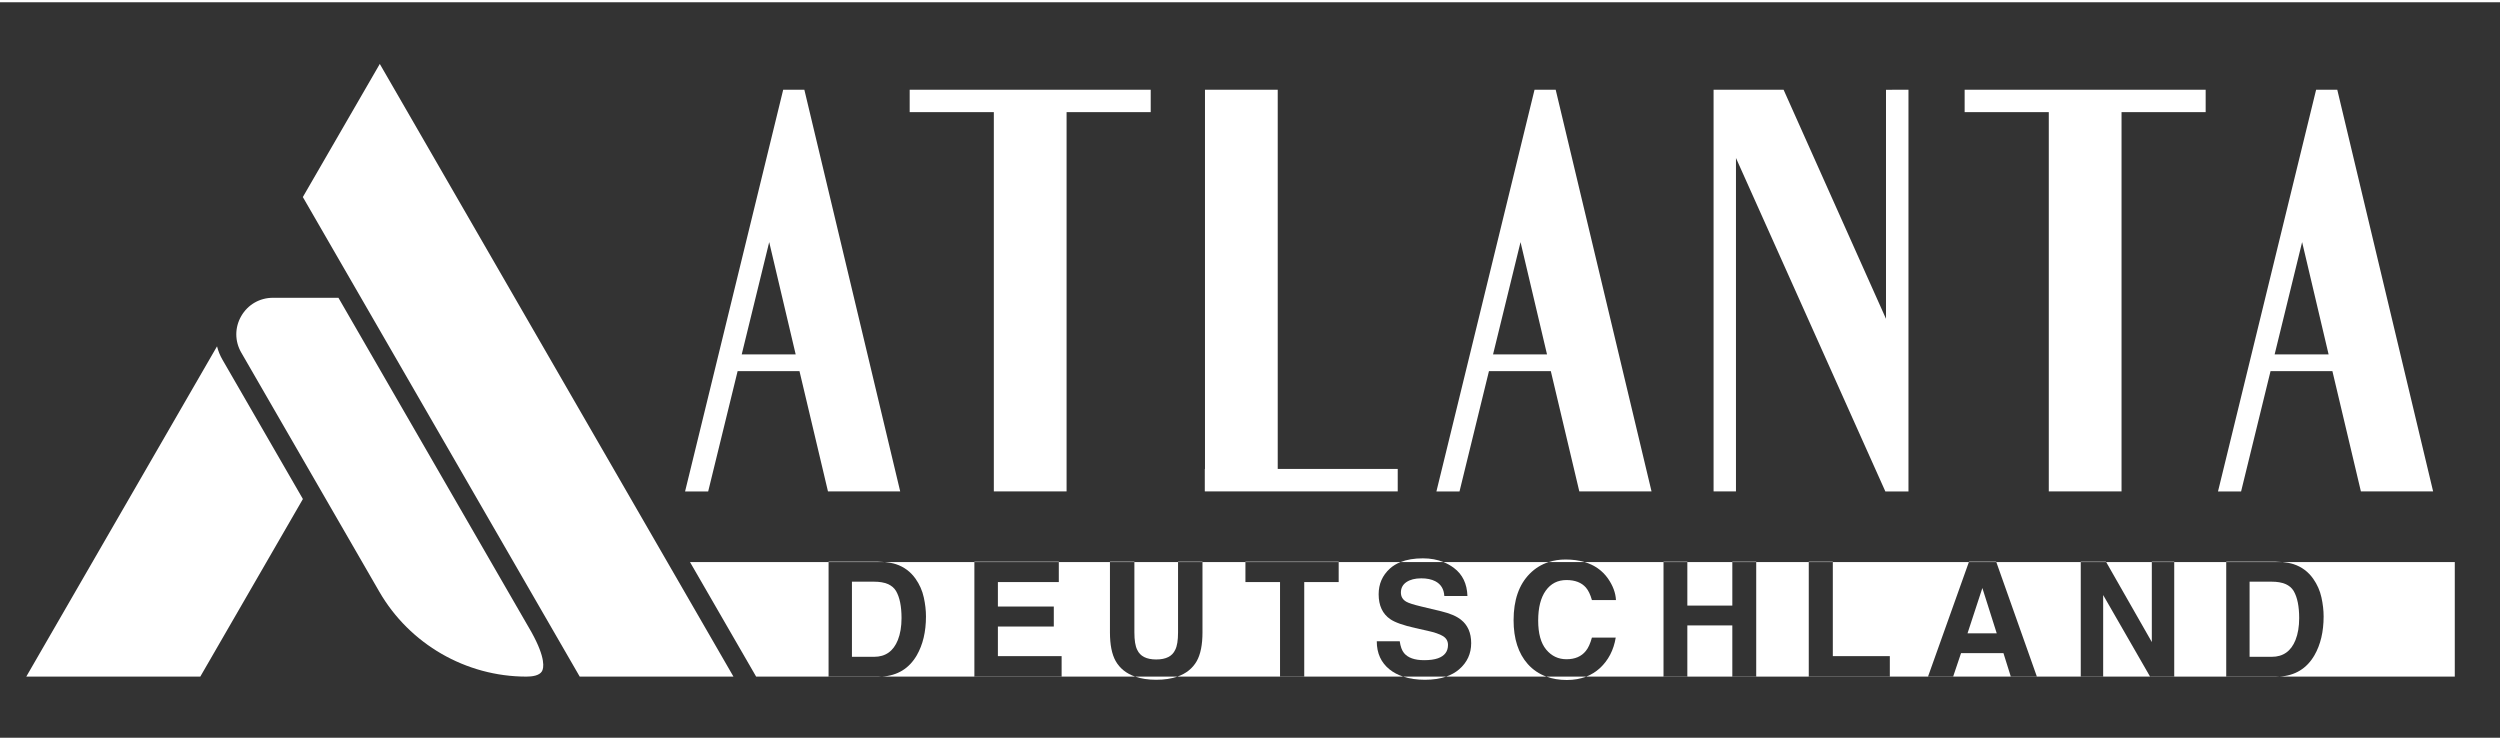 <?xml version="1.0" encoding="UTF-8" standalone="no"?>
<!DOCTYPE svg PUBLIC "-//W3C//DTD SVG 1.1//EN" "http://www.w3.org/Graphics/SVG/1.1/DTD/svg11.dtd">
<svg xmlns="http://www.w3.org/2000/svg" xmlns:xlink="http://www.w3.org/1999/xlink" xmlns:serif="http://www.serif.com/" width="250" height="74" viewBox="0 0 2410 709" version="1.1" xml:space="preserve" style="fill-rule:evenodd;clip-rule:evenodd;stroke-linejoin:round;stroke-miterlimit:2;">
    <rect x="0" y="0" width="2410" height="709" fill="#333333" stroke="none"/>
    <g id="Seite-2" serif:id="Seite 2" transform="matrix(4.167,0,0,4.167,0,0)">
        <rect x="0" y="0" width="578.268" height="170.079" style="fill:none;"/>
        <g transform="matrix(1,0,0,1,401.601,97.386)">
            <path d="M0,-61.358L34.562,15.786L39.907,15.786L39.907,-77.144L36.14,-77.144L36.14,-77.142L34.709,-77.142L34.709,-24.155L11.019,-77.144L-5.18,-77.144L-5.18,15.767L0,15.767L0,-61.358Z" style="fill:white;fill-rule:nonzero;"/>
        </g>
        <g transform="matrix(1,0,0,1,532.576,77.922)">
            <path d="M0,-22.436L6.127,3.544L-6.359,3.544L0,-22.436ZM-19.452,35.244L-14.118,35.244L-7.306,7.414L7.005,7.414L12.781,31.786L12.779,31.786L13.596,35.23L30.304,35.23L13.362,-35.767L13.363,-35.767L8.134,-57.68L3.236,-57.68L-18.615,31.786L-18.616,31.786L-19.457,35.23L-19.448,35.23L-19.452,35.244Z" style="fill:white;fill-rule:nonzero;"/>
        </g>
        <g transform="matrix(1,0,0,1,454.502,107.972)">
            <path d="M0,-82.55L19.468,-82.55L19.468,5.18L36.297,5.18L36.297,-82.55L55.76,-82.55L55.76,-87.723L55.761,-87.73L0,-87.73L0,-82.55Z" style="fill:white;fill-rule:nonzero;"/>
        </g>
        <g transform="matrix(1,0,0,1,351.763,77.922)">
            <path d="M0,-22.436L6.127,3.544L-6.359,3.544L0,-22.436ZM-19.451,35.244L-14.118,35.244L-7.306,7.414L7.005,7.414L12.781,31.786L12.78,31.786L13.596,35.23L30.304,35.23L13.362,-35.767L13.363,-35.767L8.134,-57.68L3.236,-57.68L-18.615,31.786L-18.617,31.786L-19.457,35.23L-19.448,35.23L-19.451,35.244Z" style="fill:white;fill-rule:nonzero;"/>
        </g>
        <g transform="matrix(1,0,0,1,177.948,77.922)">
            <path d="M0,-22.436L6.127,3.544L-6.359,3.544L0,-22.436ZM-19.452,35.244L-14.118,35.244L-7.306,7.414L7.005,7.414L12.781,31.786L12.779,31.786L13.595,35.23L30.304,35.23L13.362,-35.767L13.363,-35.767L8.134,-57.68L3.236,-57.68L-18.615,31.786L-18.617,31.786L-19.458,35.23L-19.448,35.23L-19.452,35.244Z" style="fill:white;fill-rule:nonzero;"/>
        </g>
        <g transform="matrix(1,0,0,1,278.762,20.242)">
            <path d="M0,92.91L44.584,92.91L44.583,92.901L44.59,92.901L44.59,87.721L16.829,87.721L16.829,0L0,0L0,87.721L-0.043,87.721L-0.043,92.901L0,92.901L0,92.91Z" style="fill:white;fill-rule:nonzero;"/>
        </g>
        <g transform="matrix(1,0,0,1,210.447,107.972)">
            <path d="M0,-82.55L19.468,-82.55L19.468,5.18L36.297,5.18L36.297,-82.55L55.76,-82.55L55.76,-87.723L55.761,-87.73L0,-87.73L0,-82.55Z" style="fill:white;fill-rule:nonzero;"/>
        </g>
        <g transform="matrix(1,0,0,1,50.209,156.005)">
            <path d="M0,-76.411L-44.13,0L-3.873,0L19.865,-41.084L1.237,-73.349C0.674,-74.325 0.261,-75.355 0,-76.411" style="fill:white;fill-rule:nonzero;"/>
        </g>
        <g transform="matrix(0.5,0.866,0.866,-0.5,129.661,21.956)">
            <path d="M-9.793,-63.171L118.316,-63.171L136.107,-32.369L-27.559,-32.354L-9.793,-63.171Z" style="fill:white;fill-rule:nonzero;"/>
        </g>
        <g transform="matrix(1,0,0,1,78.296,156.005)">
            <path d="M0,-87.636L-15.167,-87.636C-18.221,-87.636 -20.956,-86.057 -22.483,-83.412C-24.011,-80.766 -24.011,-77.607 -22.484,-74.963L9.454,-19.646C16.449,-7.527 29.488,0 43.48,0C44.791,0 46.479,-0.213 47.077,-1.226C47.48,-1.912 48.052,-4.168 44.654,-10.292L0,-87.636Z" style="fill:white;fill-rule:nonzero;"/>
        </g>
        <g transform="matrix(1,0,0,1,258.095,133.112)">
            <path d="M0,19.289C-0.879,17.711 -1.318,15.507 -1.318,12.677L-1.318,-3.605L-13.149,-3.605L-13.149,1.024L-27.241,1.024L-27.241,6.679L-14.306,6.679L-14.306,11.304L-27.241,11.304L-27.241,18.151L-12.499,18.151L-12.499,22.892L-11.25,22.892L-0.864,22.893L-0.866,22.893L0.193,22.893L0.195,22.894L4.511,22.894C2.491,22.196 0.979,21.003 0,19.289" style="fill:white;fill-rule:nonzero;"/>
        </g>
        <g transform="matrix(1,0,0,1,288.12,151.376)">
            <path d="M0,-17.24L0,-21.869L-9.936,-21.869L-9.936,-5.588C-9.936,-2.758 -10.375,-0.553 -11.254,1.025C-12.226,2.739 -13.733,3.932 -15.75,4.629L-4.054,4.629L-4.054,4.628L1.611,4.628L1.611,4.629L8.003,4.629L8.003,-17.24L0,-17.24Z" style="fill:white;fill-rule:nonzero;"/>
        </g>
        <g transform="matrix(1,0,0,1,318.505,137.682)">
            <path d="M0,10.147L5.312,10.147C5.48,11.364 5.811,12.273 6.305,12.876C7.209,13.971 8.756,14.52 10.949,14.52C12.262,14.52 13.326,14.376 14.146,14.086C15.699,13.532 16.477,12.502 16.477,10.997C16.477,10.118 16.092,9.437 15.32,8.956C14.549,8.485 13.34,8.07 11.689,7.709L8.871,7.077C6.1,6.45 4.186,5.769 3.125,5.035C1.33,3.806 0.434,1.885 0.434,-0.728C0.434,-3.113 1.301,-5.094 3.035,-6.672C3.726,-7.3 4.55,-7.798 5.498,-8.176L-8.813,-8.176L-8.813,-3.546L-16.781,-3.546L-16.781,18.323L-6.072,18.323L-6.072,18.322L-0.574,18.322L-0.574,18.323L6.112,18.323C4.922,17.931 3.873,17.389 2.98,16.678C0.994,15.095 0,12.918 0,10.147" style="fill:white;fill-rule:nonzero;"/>
        </g>
        <g transform="matrix(1,0,0,1,353.442,132.407)">
            <path d="M0,20.698C-2.191,18.229 -3.287,14.844 -3.287,10.546C-3.287,5.896 -2.041,2.313 0.453,-0.204C1.71,-1.476 3.172,-2.366 4.826,-2.9L-2.722,-2.9L-2.722,-2.901L-19.506,-2.901C-18.638,-2.551 -17.829,-2.095 -17.078,-1.532C-15.098,-0.044 -14.059,2.114 -13.963,4.944L-19.311,4.944C-19.406,3.343 -20.105,2.205 -21.406,1.53C-22.273,1.085 -23.352,0.862 -24.639,0.862C-26.072,0.862 -27.217,1.151 -28.072,1.729C-28.928,2.307 -29.355,3.114 -29.355,4.149C-29.355,5.101 -28.934,5.811 -28.09,6.282C-27.549,6.594 -26.393,6.962 -24.621,7.384L-20.033,8.485C-18.021,8.968 -16.504,9.612 -15.48,10.419C-13.891,11.672 -13.096,13.484 -13.096,15.856C-13.096,18.29 -14.025,20.31 -15.887,21.918C-16.729,22.646 -17.738,23.2 -18.895,23.599L-2.722,23.599L-2.722,23.598L4.296,23.598C2.626,22.988 1.189,22.03 0,20.698" style="fill:white;fill-rule:nonzero;"/>
        </g>
        <g transform="matrix(1,0,0,1,263.081,131.746)">
            <path d="M0,18.053C0.675,19.546 2.145,20.293 4.408,20.293C6.66,20.293 8.124,19.546 8.799,18.053C9.232,17.21 9.449,15.873 9.449,14.042L9.449,-2.24L-0.65,-2.24L-0.65,14.042C-0.65,15.873 -0.434,17.21 0,18.053" style="fill:white;fill-rule:nonzero;"/>
        </g>
        <g transform="matrix(0.5,0.866,0.866,-0.5,179.11,122.246)">
            <path d="M-3.459,-20.505L27.14,-20.505L35.523,-5.992L12.578,7.26L-3.459,-20.505Z" style="fill:white;fill-rule:nonzero;"/>
        </g>
        <g transform="matrix(1,0,0,1,486.55,137.135)">
            <path d="M0,18.871L10.852,18.871L0,0L0,18.871Z" style="fill:white;fill-rule:nonzero;"/>
        </g>
        <g transform="matrix(1,0,0,1,366.588,156.005)">
            <path d="M0,-26.498C2.287,-25.817 4.093,-24.548 5.409,-22.682C6.553,-21.032 7.167,-19.376 7.252,-17.714L1.688,-17.714C1.327,-18.991 0.862,-19.954 0.295,-20.605C-0.716,-21.761 -2.214,-22.339 -4.203,-22.339C-6.226,-22.339 -7.822,-21.523 -8.99,-19.891C-10.158,-18.258 -10.742,-15.95 -10.742,-12.962C-10.742,-9.975 -10.126,-7.738 -8.89,-6.25C-7.656,-4.763 -6.087,-4.019 -4.185,-4.019C-2.234,-4.019 -0.746,-4.658 0.278,-5.935C0.844,-6.62 1.313,-7.651 1.688,-9.024L7.198,-9.024C6.715,-6.121 5.487,-3.76 3.512,-1.942C2.585,-1.094 1.533,-0.452 0.365,0L18.252,0L18.252,-26.498L0,-26.498Z" style="fill:white;fill-rule:nonzero;"/>
        </g>
        <g transform="matrix(1,0,0,1,204.698,156.004)">
            <path d="M0,-26.497C0.98,-26.406 1.848,-26.247 2.58,-26.006C4.447,-25.391 5.959,-24.265 7.115,-22.628C8.043,-21.302 8.675,-19.869 9.012,-18.327C9.35,-16.786 9.518,-15.316 9.518,-13.919C9.518,-10.378 8.807,-7.38 7.387,-4.923C5.602,-1.855 2.907,-0.227 -0.675,0L20.717,0L20.717,-26.497L0,-26.497Z" style="fill:white;fill-rule:nonzero;"/>
        </g>
        <g transform="matrix(1,0,0,1,525.554,151.425)">
            <path d="M0,-17.38L-5.131,-17.38L-5.131,0L0,0C2.625,0 4.457,-1.295 5.492,-3.885C6.059,-5.306 6.342,-6.998 6.342,-8.961C6.342,-11.671 5.92,-13.755 5.076,-15.212C4.221,-16.657 2.529,-17.38 0,-17.38" style="fill:white;fill-rule:nonzero;"/>
        </g>
        <g transform="matrix(1,0,0,1,202.22,151.425)">
            <path d="M0,-17.38L-5.131,-17.38L-5.131,0L0,0C2.626,0 4.457,-1.295 5.492,-3.885C6.059,-5.306 6.342,-6.998 6.342,-8.961C6.342,-11.671 5.92,-13.755 5.077,-15.212C4.222,-16.657 2.529,-17.38 0,-17.38" style="fill:white;fill-rule:nonzero;"/>
        </g>
        <g transform="matrix(1,0,0,1,0,115.434)">
            <rect x="502.991" y="14.073" width="12.029" height="26.499" style="fill:white;"/>
        </g>
        <g transform="matrix(1,0,0,1,455.171,135.509)">
            <path d="M0,10.479L6.756,10.479L3.432,0L0,10.479Z" style="fill:white;fill-rule:nonzero;"/>
        </g>
        <g transform="matrix(1,0,0,1,452.205,156.005)">
            <path d="M3.277,-26.499L-25.173,-26.499L-25.172,-26.499L-28.198,-26.499L-28.198,-4.742L-15.009,-4.742L-15.009,0L-6.178,0L3.277,-26.499Z" style="fill:white;fill-rule:nonzero;"/>
        </g>
        <g transform="matrix(1,0,0,1,480.697,156.006)">
            <path d="M0.669,-26.5L-18.867,-26.5L-9.481,0L-5.592,0L-5.592,-0.001L0.669,-0.001L0.669,-26.5Z" style="fill:white;fill-rule:nonzero;"/>
        </g>
        <g transform="matrix(1,0,0,1,415.495,156.005)">
            <path d="M2.947,-26.499L-9.183,-26.499L-9.183,-26.498L-9.209,-26.498L-9.209,0L2.947,0L2.947,-26.499Z" style="fill:white;fill-rule:nonzero;"/>
        </g>
        <g transform="matrix(1,0,0,1,567.893,156.005)">
            <path d="M0,-26.499L-39.867,-26.499C-38.884,-26.408 -38.015,-26.249 -37.281,-26.007C-35.414,-25.393 -33.902,-24.267 -32.746,-22.629C-31.818,-21.304 -31.187,-19.87 -30.849,-18.328C-30.511,-16.787 -30.343,-15.317 -30.343,-13.92C-30.343,-10.379 -31.054,-7.381 -32.476,-4.924C-34.264,-1.849 -36.967,-0.22 -40.562,0L0,0L0,-26.499Z" style="fill:white;fill-rule:nonzero;"/>
        </g>
        <g transform="matrix(1,0,0,1,497.805,148.011)">
            <path d="M0,-18.505L-10.557,-18.505L0,0L0,-18.505Z" style="fill:white;fill-rule:nonzero;"/>
        </g>
        <g transform="matrix(1,0,0,1,453.671,156.005)">
            <path d="M0,-5.43L-1.829,0L11.512,0L9.811,-5.43L0,-5.43Z" style="fill:white;fill-rule:nonzero;"/>
        </g>
        <g transform="matrix(0,-1,-1,0,400.589,129.337)">
            <rect x="-10.237" y="-0.17" width="10.067" height="10.406" style="fill:white;"/>
        </g>
        <g transform="matrix(1,0,0,1,390.352,156.005)">
            <rect x="0" y="-11.843" width="10.406" height="11.843" style="fill:white;fill-rule:nonzero;"/>
        </g>
        <g transform="matrix(1,0,0,1,191.687,156.004)">
            <path d="M0,0.046L11.472,0.046C11.77,0.046 12.05,0.018 12.336,0L0,0L0,0.046Z" style="fill:white;fill-rule:nonzero;"/>
        </g>
        <g transform="matrix(-1,0,0,1,193.226,129.507)">
            <path d="M-9.933,-0.087L1.539,-0.087L1.539,0L-11.472,0C-10.986,-0.045 -10.48,-0.079 -9.933,-0.087" style="fill:white;fill-rule:nonzero;"/>
        </g>
        <g transform="matrix(1,0,0,1,0,141.975)">
            <rect x="225.415" y="14.029" width="20.181" height="0.046" style="fill:white;"/>
        </g>
        <g transform="matrix(-1,0,0,1,470.36,88.848)">
            <rect x="225.415" y="40.572" width="19.53" height="0.087" style="fill:white;"/>
        </g>
        <g transform="matrix(0,1,1,0,267.853,151.489)">
            <path d="M4.517,-5.247C4.996,-3.86 5.247,-2.242 5.247,-0.364C5.247,1.514 4.996,3.132 4.517,4.517L4.517,-5.247Z" style="fill:white;fill-rule:nonzero;"/>
        </g>
        <g transform="matrix(1,0,0,1,275.971,129.42)">
            <path d="M0,0.087L2.213,0.087L2.213,0L-3.441,0L-3.441,0.086L0,0.086L0,0.087Z" style="fill:white;fill-rule:nonzero;"/>
        </g>
        <g transform="matrix(1,0,0,1,257.099,129.421)">
            <path d="M0,0.085L5.332,0.085L5.332,-0.001L-0.323,-0.001L-0.323,0.086L0.001,0.086L0,0.085" style="fill:white;fill-rule:nonzero;"/>
        </g>
        <g transform="matrix(1,0,0,1,296.123,156.05)">
            <rect x="0" y="-0.045" width="5.601" height="0.045" style="fill:white;fill-rule:nonzero;"/>
        </g>
        <g transform="matrix(1,0,0,1,297.789,129.421)">
            <path d="M0,0.085L11.903,0.085L11.903,-0.001L-9.669,-0.001L-9.669,0.086L0,0.086L0,0.085Z" style="fill:white;fill-rule:nonzero;"/>
        </g>
        <g transform="matrix(1,0,0,1,328.458,128.644)">
            <path d="M0,0.862L5.479,0.862C4.053,0.288 2.469,0 0.725,0C-1.299,0 -3.021,0.291 -4.455,0.862L0.001,0.862L0,0.862Z" style="fill:white;fill-rule:nonzero;"/>
        </g>
        <g transform="matrix(1,0,0,1,334.377,156.737)">
            <path d="M0,-0.732L-6.235,-0.732L-6.235,-0.731L-9.76,-0.731C-8.298,-0.25 -6.619,0 -4.706,0C-2.847,0 -1.228,-0.25 0.171,-0.731L0,-0.731L0,-0.732Z" style="fill:white;fill-rule:nonzero;"/>
        </g>
        <g transform="matrix(1,0,0,1,362.475,156.004)">
            <path d="M0,0.786C1.652,0.786 3.142,0.519 4.478,0.001L-4.737,0C-3.327,0.516 -1.754,0.786 0,0.786" style="fill:white;fill-rule:nonzero;"/>
        </g>
        <g transform="matrix(1,0,0,1,362.169,129.506)">
            <path d="M0,-0.592C-1.407,-0.592 -2.703,-0.387 -3.901,0L4.419,0C3.105,-0.391 1.635,-0.592 0,-0.592" style="fill:white;fill-rule:nonzero;"/>
        </g>
        <g transform="matrix(-1,0,0,1,775.192,88.847)">
            <rect x="384.84" y="40.573" width="5.512" height="0.086" style="fill:white;"/>
        </g>
        <g transform="matrix(1,0,0,1,0,141.976)">
            <rect x="400.759" y="14.029" width="5.527" height="0.045" style="fill:white;"/>
        </g>
        <g transform="matrix(-1,0,0,1,807.045,88.847)">
            <rect x="400.759" y="40.573" width="5.527" height="0.086" style="fill:white;"/>
        </g>
        <g transform="matrix(1,0,0,1,0,141.976)">
            <rect x="384.841" y="14.029" width="5.512" height="0.045" style="fill:white;"/>
        </g>
        <g transform="matrix(1,0,0,1,424.007,129.42)">
            <rect x="-5.564" y="0" width="5.564" height="0.086" style="fill:white;fill-rule:nonzero;"/>
        </g>
        <g transform="matrix(1,0,0,1,436.558,156.05)">
            <rect x="-18.116" y="-0.045" width="18.754" height="0.045" style="fill:white;fill-rule:nonzero;"/>
        </g>
        <g transform="matrix(1,0,0,1,459.044,129.42)">
            <path d="M-3.562,0.086L2.786,0.086L2.756,0L-3.531,0L-3.562,0.086Z" style="fill:white;fill-rule:nonzero;"/>
        </g>
        <g transform="matrix(1,0,0,1,465.183,156.05)">
            <path d="M0,-0.044L0.014,0L6.049,0L6.033,-0.044L0,-0.044Z" style="fill:white;fill-rule:nonzero;"/>
        </g>
        <g transform="matrix(1,0,0,1,446.655,156.05)">
            <path d="M5.187,-0.045L-0.628,-0.045L-0.645,0L5.172,0L5.187,-0.045Z" style="fill:white;fill-rule:nonzero;"/>
        </g>
        <g transform="matrix(1,0,0,1,0,141.976)">
            <rect x="481.366" y="14.029" width="5.184" height="0.045" style="fill:white;"/>
        </g>
        <g transform="matrix(-1,0,0,1,1000.8,88.847)">
            <rect x="497.805" y="40.573" width="5.186" height="0.086" style="fill:white;"/>
        </g>
        <g transform="matrix(-1,0,0,1,481.415,129.506)">
            <rect x="-5.785" y="-0.086" width="5.834" height="0.086" style="fill:white;"/>
        </g>
        <g transform="matrix(1,0,0,1,497.427,156.005)">
            <rect x="0" y="0" width="5.564" height="0.045" style="fill:white;"/>
        </g>
        <g transform="matrix(1,0,0,1,515.02,156.005)">
            <path d="M0,0.045L11.473,0.045C11.761,0.045 12.033,0.017 12.311,0L0,0L0,0.045Z" style="fill:white;fill-rule:nonzero;"/>
        </g>
        <g transform="matrix(-1,0,0,1,516.553,129.506)">
            <path d="M-9.94,-0.086L1.533,-0.086L1.533,0L-11.473,0C-10.989,-0.045 -10.485,-0.078 -9.94,-0.086" style="fill:white;fill-rule:nonzero;"/>
        </g>
    </g>
</svg>

